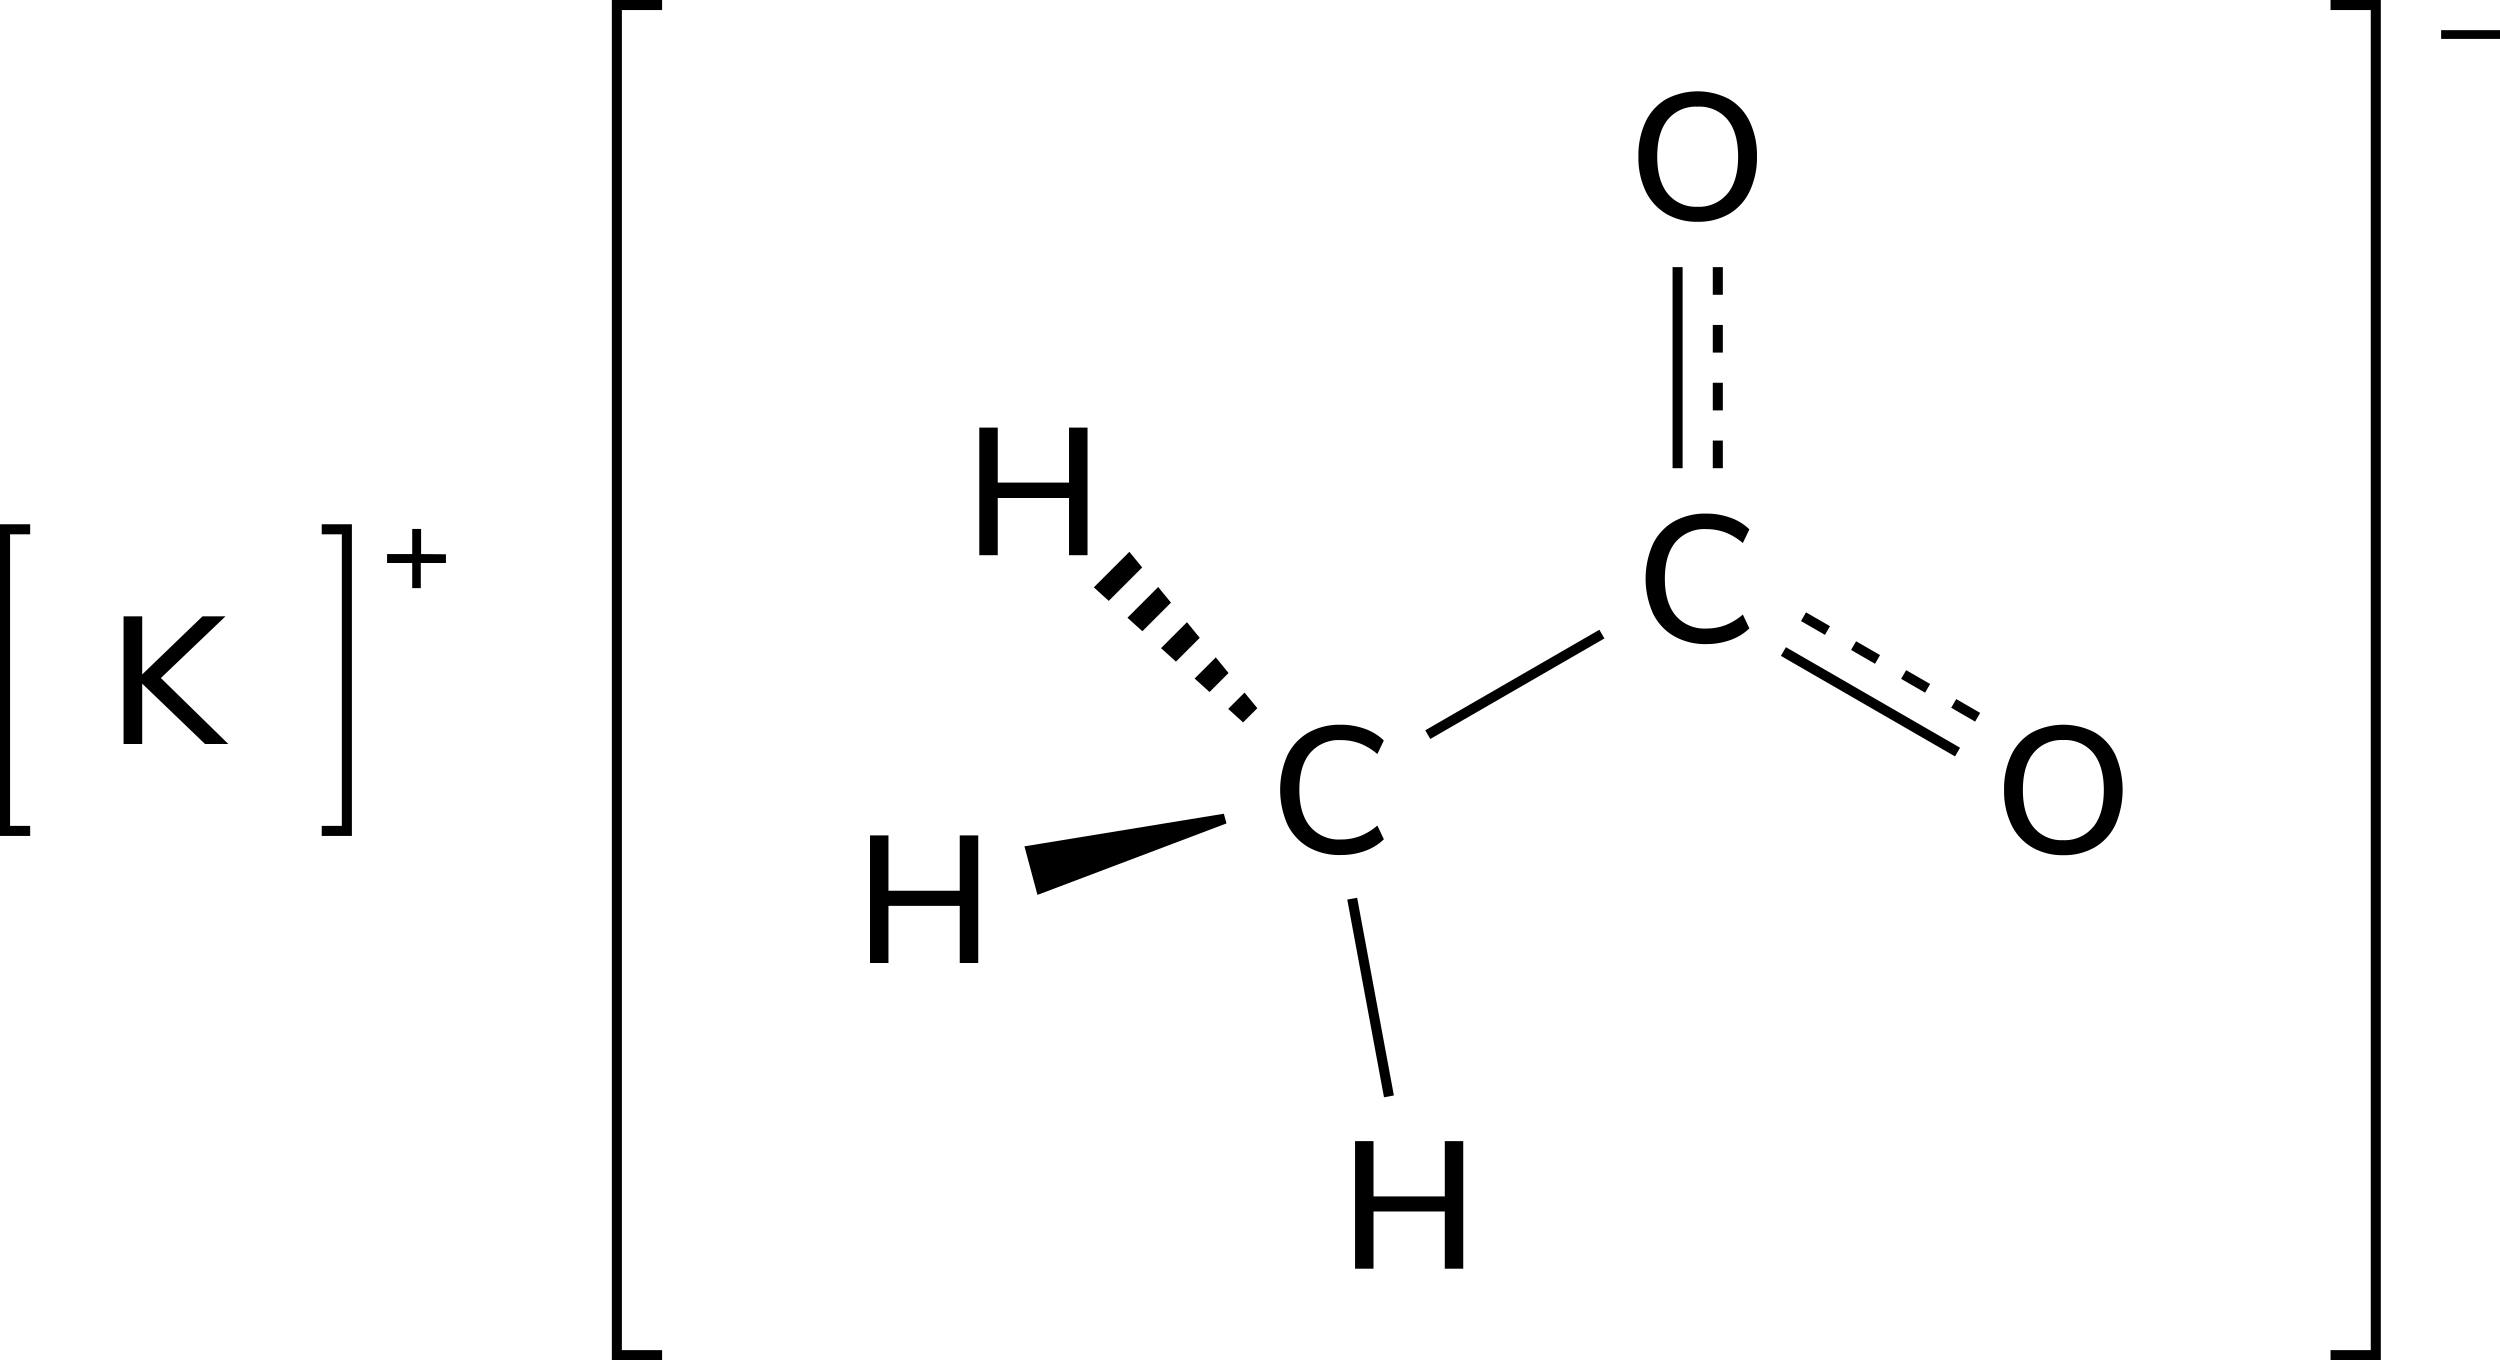 <svg xmlns="http://www.w3.org/2000/svg" width="497.32" height="270.59" viewBox="0 0 497.32 270.59"><defs><style>.cls-1{fill:none;stroke-linecap:square;}.cls-1,.cls-2,.cls-3{stroke:#000;stroke-miterlimit:10;stroke-width:2px;}.cls-2{stroke-dasharray:5.5 6;}</style></defs><title>Chemical structure of potassium acetate</title><g id="レイヤー_2" data-name="レイヤー 2"><g id="レイヤー_1-2" data-name="レイヤー 1"><polyline class="cls-1" points="464.61 269.58 472.61 269.58 472.61 1 464.61 1"/><path d="M497.32,6V7.74H485.61V6Z"/><polyline class="cls-1" points="130.71 269.58 122.71 269.58 122.71 1 130.71 1"/><path d="M404.2,168.54a10.57,10.57,0,0,1-4.09-4.5,15.4,15.4,0,0,1-1.44-6.88,15.87,15.87,0,0,1,1.42-6.93,10.33,10.33,0,0,1,4.09-4.5,13.42,13.42,0,0,1,12.56,0,10.33,10.33,0,0,1,4.09,4.5,17.45,17.45,0,0,1,0,13.79,10.39,10.39,0,0,1-4.09,4.52,12.13,12.13,0,0,1-6.3,1.58A12,12,0,0,1,404.2,168.54Zm12.18-4q2.13-2.59,2.13-7.38c0-3.2-.7-5.65-2.11-7.37a7.27,7.27,0,0,0-6-2.57,7.18,7.18,0,0,0-5.88,2.57c-1.41,1.72-2.11,4.17-2.11,7.37s.7,5.65,2.11,7.38a7.16,7.16,0,0,0,5.88,2.59A7.26,7.26,0,0,0,416.38,164.51Z"/><path d="M333,126.54a10.46,10.46,0,0,1-4.18-4.52,17,17,0,0,1,0-13.79,10.41,10.41,0,0,1,4.18-4.5,12.61,12.61,0,0,1,6.39-1.56,14.05,14.05,0,0,1,4.82.81A10.34,10.34,0,0,1,348,105.3l-1.3,2.73a12,12,0,0,0-3.51-2.12,10.72,10.72,0,0,0-3.76-.65,7.5,7.5,0,0,0-6.1,2.56q-2.14,2.55-2.14,7.31c0,3.16.71,5.61,2.14,7.32a7.48,7.48,0,0,0,6.1,2.58,10.72,10.72,0,0,0,3.76-.65,11.79,11.79,0,0,0,3.51-2.13L348,125a10.34,10.34,0,0,1-3.78,2.32,14.05,14.05,0,0,1-4.82.81A12.51,12.51,0,0,1,333,126.54Z"/><line class="cls-2" x1="341.72" y1="53.14" x2="341.72" y2="93.14"/><line class="cls-3" x1="333.72" y1="53.14" x2="333.72" y2="93.14"/><path d="M331.45,42.54a10.61,10.61,0,0,1-4.08-4.5,15.4,15.4,0,0,1-1.44-6.88,15.73,15.73,0,0,1,1.42-6.93,10.37,10.37,0,0,1,4.08-4.5,13.44,13.44,0,0,1,12.57,0,10.31,10.31,0,0,1,4.08,4.5,15.66,15.66,0,0,1,1.43,6.9A15.61,15.61,0,0,1,348.08,38,10.36,10.36,0,0,1,344,42.54a12.18,12.18,0,0,1-6.3,1.58A12,12,0,0,1,331.45,42.54Zm12.19-4q2.12-2.59,2.12-7.38c0-3.2-.7-5.65-2.1-7.37a7.29,7.29,0,0,0-6-2.57,7.21,7.21,0,0,0-5.89,2.57c-1.4,1.72-2.1,4.17-2.1,7.37s.7,5.65,2.1,7.38a7.2,7.2,0,0,0,5.89,2.59A7.28,7.28,0,0,0,343.64,38.51Z"/><line class="cls-2" x1="358.77" y1="122.68" x2="393.41" y2="142.68"/><line class="cls-3" x1="354.77" y1="129.61" x2="389.41" y2="149.61"/><line class="cls-3" x1="318.66" y1="126.14" x2="284.02" y2="146.14"/><path d="M260.29,168.54a10.58,10.58,0,0,1-4.18-4.52,17.12,17.12,0,0,1,0-13.79,10.53,10.53,0,0,1,4.18-4.5,12.61,12.61,0,0,1,6.39-1.56,14,14,0,0,1,4.82.81,10.34,10.34,0,0,1,3.78,2.32L274,150a12.22,12.22,0,0,0-3.51-2.12,10.8,10.8,0,0,0-3.76-.65,7.52,7.52,0,0,0-6.11,2.56c-1.42,1.7-2.14,4.14-2.14,7.31s.72,5.61,2.14,7.32a7.5,7.5,0,0,0,6.11,2.58,10.8,10.8,0,0,0,3.76-.65,12,12,0,0,0,3.51-2.13l1.29,2.74a10.34,10.34,0,0,1-3.78,2.32,14,14,0,0,1-4.82.81A12.51,12.51,0,0,1,260.29,168.54Z"/><line class="cls-3" x1="268.99" y1="178.77" x2="276.3" y2="218.1"/><polygon points="203.79 168.36 243.46 161.87 243.98 163.8 206.38 178.02 203.79 168.36"/><polygon points="238.66 126.88 236.12 123.77 230.96 128.93 233.93 131.62 238.66 126.88"/><polygon points="244.32 141.02 247.29 143.71 250.12 140.88 247.57 137.77 244.32 141.02"/><polygon points="224.28 122.89 227.25 125.57 232.94 119.88 230.39 116.77 224.28 122.89"/><polygon points="227.21 112.88 224.66 109.77 217.59 116.84 220.56 119.53 227.21 112.88"/><polygon points="244.39 133.88 241.85 130.77 237.64 134.98 240.61 137.66 244.39 133.88"/><path d="M212.66,85.06h3.68v25.38h-3.68V99.06H198.48v11.38h-3.67V85.06h3.67V96h14.18Z"/><path d="M190.92,166.19h3.68v25.38h-3.68V180.2H176.74v11.37h-3.67V166.19h3.67v11h14.18Z"/><path d="M287.41,227h3.67v25.38h-3.67V241H273.23v11.38h-3.67V227h3.67v11h14.18Z"/><path d="M88.71,110.26V112h-5v5H82v-5H77v-1.78h5v-5h1.77v5Z"/><polyline class="cls-1" points="65 165.29 69 165.29 69 105.29 65 105.29"/><polyline class="cls-1" points="5 165.29 1 165.29 1 105.29 5 105.29"/><path d="M45.42,148H40.78L28.29,136V148H24.58V122.6h3.71v11.56l12-11.56h4.57L32,134.88Z"/></g></g></svg>
